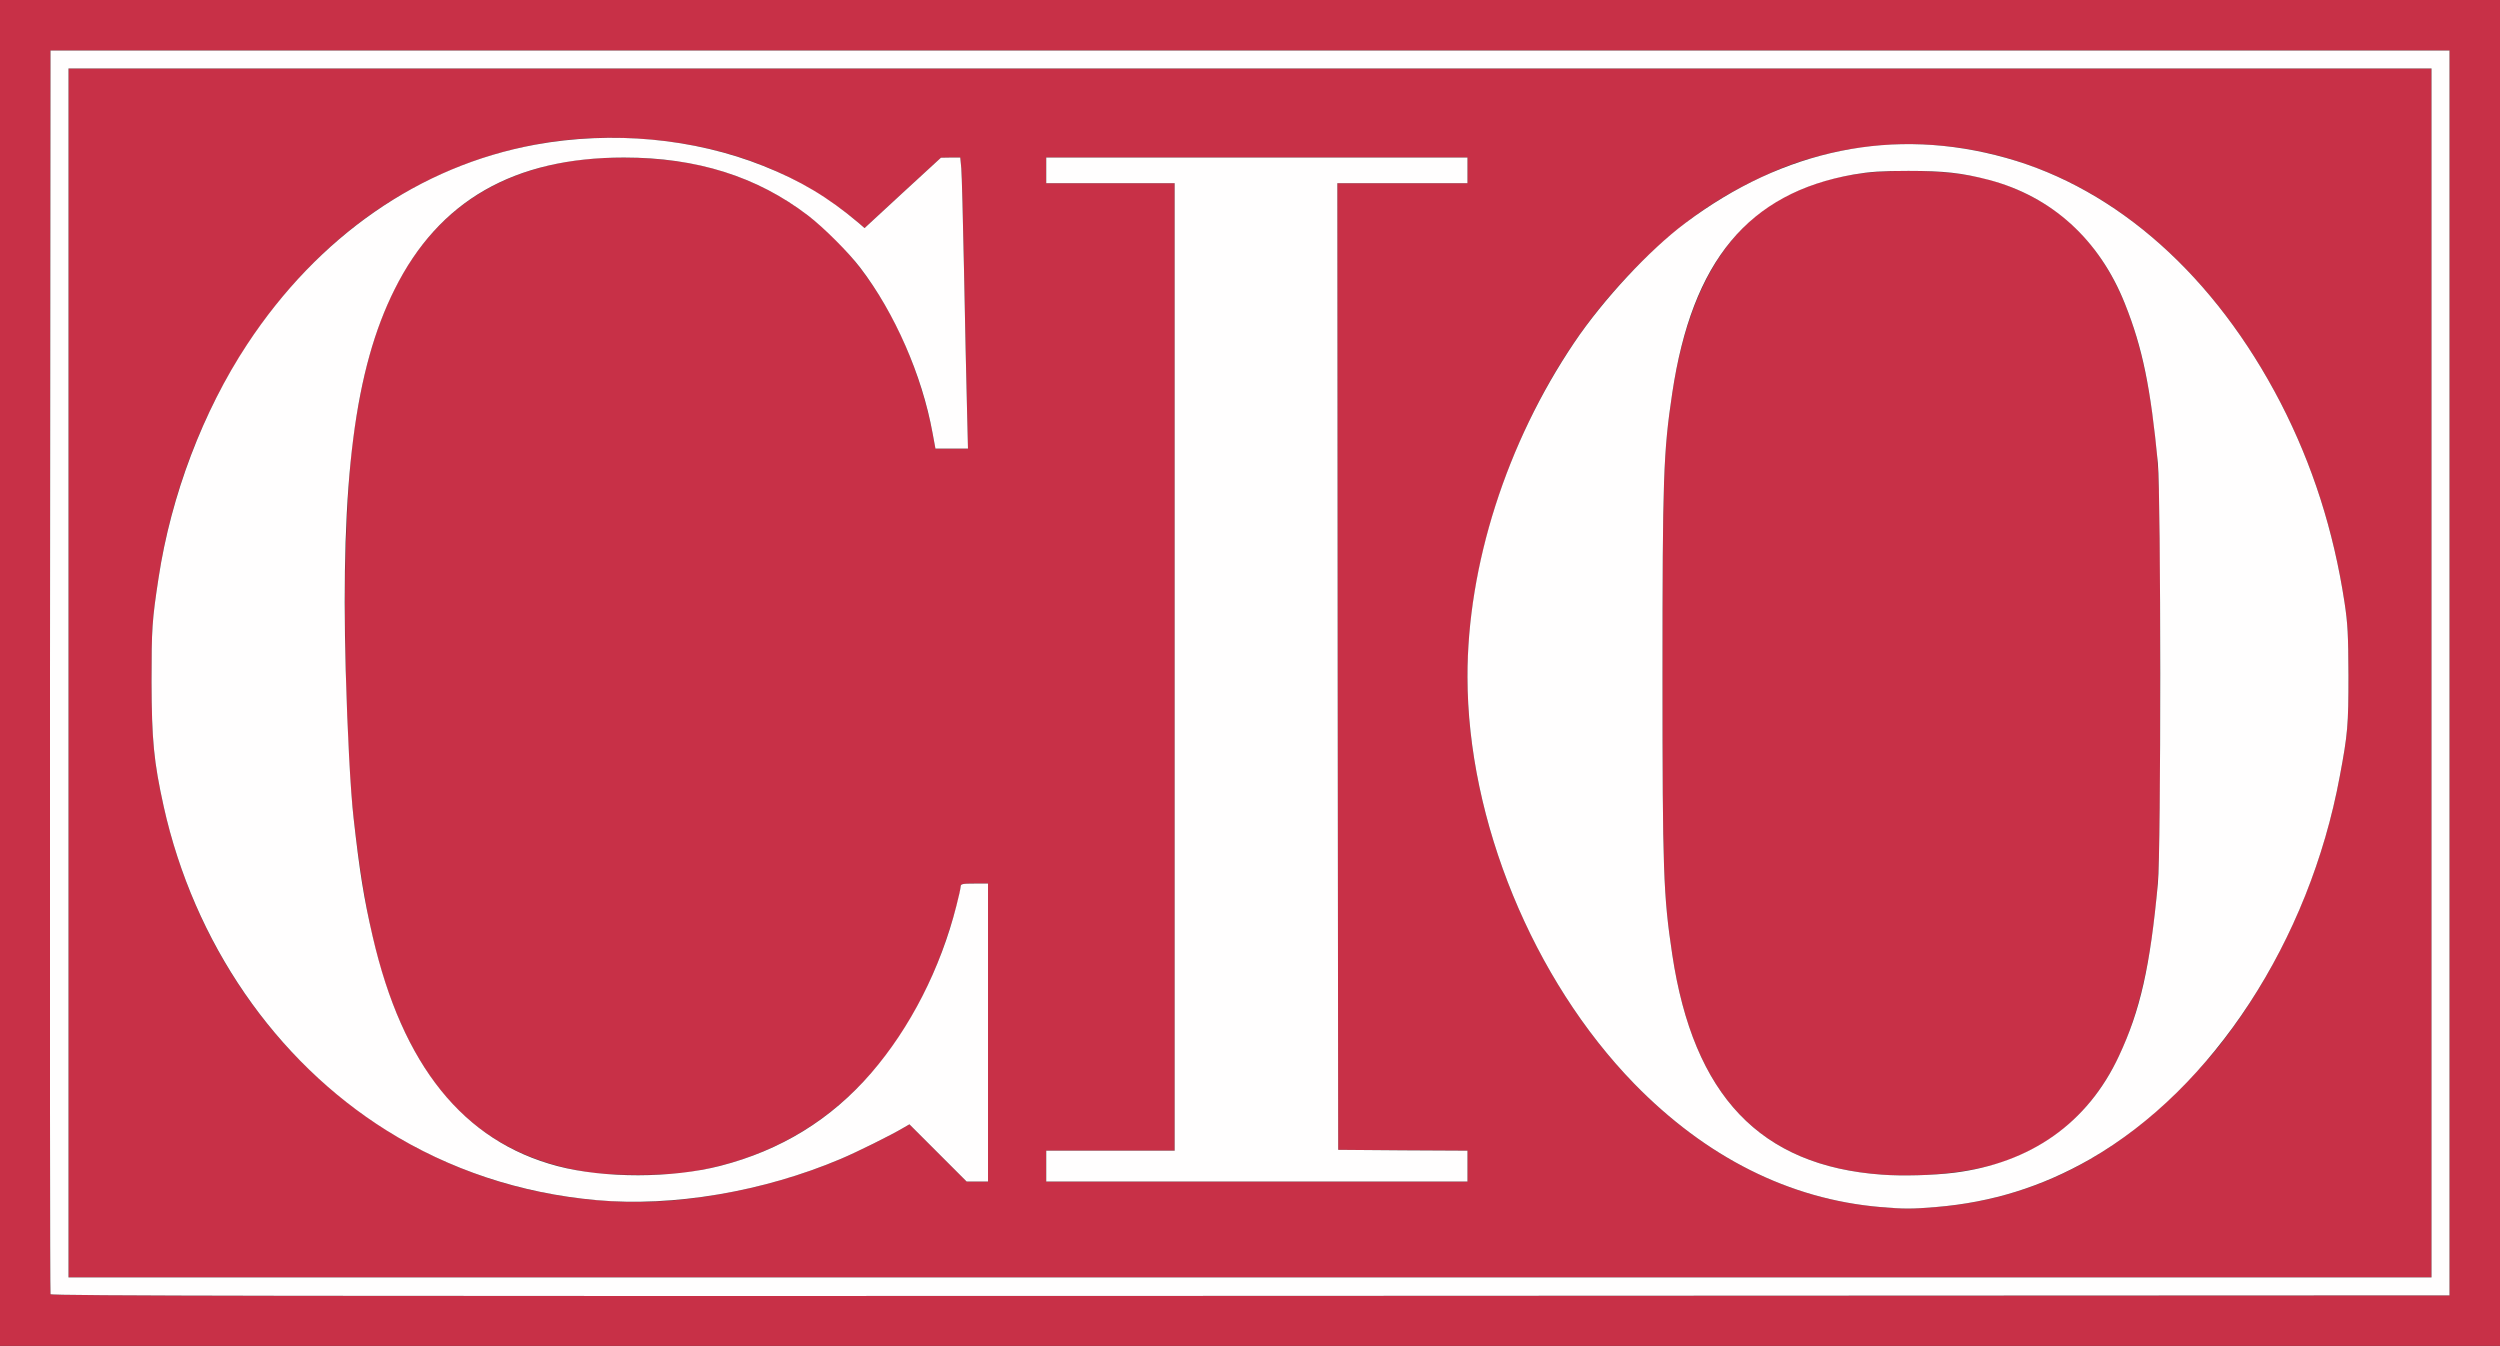 <?xml version="1.0" encoding="UTF-8"?>
<svg width="14600px" height="7860px" viewBox="0 0 14600 7860" version="1.1" xmlns="http://www.w3.org/2000/svg" xmlns:xlink="http://www.w3.org/1999/xlink">
    <rect x="0" y="0" width="14600" height="7860" fill="#333333" stroke="none"/>
    <!-- Generator: Sketch 43.2 (39069) - http://www.bohemiancoding.com/sketch -->
    <title>Group</title>
    <desc>Created with Sketch.</desc>
    <defs></defs>
    <g id="Page-1" stroke="none" stroke-width="1" fill="none" fill-rule="evenodd">
        <g id="Group" fill-rule="nonzero">
            <g id="layer101" fill="#C83047">
                <path d="M0,3930 L0,0 L7300,0 L14600,0 L14600,3930 L14600,7860 L7300,7860 L0,7860 L0,3930 Z M14305,3930 L14305,295 L7300,295 L295,295 L292,3920 C291,5914 292,7551 295,7558 C298,7568 1705,7570 7302,7568 L14305,7565 L14305,3930 Z" id="Shape"></path>
                <path d="M400,3930 L400,400 L7300,400 L14200,400 L14200,3930 L14200,7460 L7300,7460 L400,7460 L400,3930 Z M11307,7049 C11848,7005 12317,6777 12735,6356 C12807,6284 12903,6178 12949,6121 C13304,5675 13557,5113 13664,4535 C13711,4286 13715,4235 13715,3945 C13714,3707 13711,3643 13692,3518 C13628,3098 13505,2714 13319,2353 C13068,1867 12732,1475 12340,1212 C11830,870 11223,760 10650,904 C10503,942 10408,976 10265,1045 C10016,1163 9820,1302 9601,1515 C9337,1773 9132,2055 8955,2408 C8707,2904 8570,3454 8570,3954 C8571,4792 8952,5720 9544,6329 C9964,6759 10449,7003 10980,7049 C11119,7061 11165,7061 11307,7049 Z M3930,7010 C4269,6980 4607,6896 4910,6768 C5007,6727 5204,6629 5273,6588 L5311,6566 L5478,6733 L5645,6900 L5708,6900 L5770,6900 L5770,6030 L5770,5160 L5690,5160 C5621,5160 5610,5162 5610,5178 C5610,5231 5533,5483 5473,5630 C5188,6326 4689,6744 4020,6846 C3880,6867 3570,6867 3435,6846 C2839,6753 2465,6400 2244,5722 C2168,5486 2111,5186 2065,4778 C2026,4438 2003,3620 2020,3175 C2035,2757 2053,2567 2105,2300 C2267,1472 2683,1026 3378,935 C3598,906 3897,920 4104,969 C4613,1090 4999,1415 5250,1935 C5337,2115 5412,2342 5446,2528 L5463,2620 L5558,2620 L5653,2620 L5647,2373 C5643,2236 5636,1882 5630,1585 C5624,1288 5617,1017 5614,983 L5608,920 L5552,920 L5495,921 L5272,1126 L5049,1332 L5012,1300 C4726,1060 4384,905 4000,841 C3403,742 2840,845 2329,1146 C1606,1573 1070,2425 926,3375 C888,3624 885,3670 885,3980 C886,4321 898,4447 956,4710 C1187,5748 1906,6570 2854,6881 C3197,6994 3586,7040 3930,7010 Z M8570,6810 L8570,6720 L8193,6718 L7815,6715 L7812,3893 L7810,1070 L8190,1070 L8570,1070 L8570,995 L8570,920 L7340,920 L6110,920 L6110,995 L6110,1070 L6485,1070 L6860,1070 L6860,3895 L6860,6720 L6485,6720 L6110,6720 L6110,6810 L6110,6900 L7340,6900 L8570,6900 L8570,6810 Z" id="Shape"></path>
                <path d="M10990,6860 C10280,6809 9890,6399 9766,5575 C9714,5229 9709,5088 9709,3944 C9709,2794 9714,2640 9766,2295 C9858,1688 10093,1298 10472,1126 C10678,1033 10859,998 11145,998 C11396,998 11578,1026 11742,1091 C12222,1280 12479,1701 12575,2455 C12613,2762 12615,2821 12615,3935 C12615,5020 12613,5099 12579,5380 C12488,6147 12228,6578 11741,6770 C11557,6842 11251,6879 10990,6860 Z" id="Shape"></path>
            </g>
            <g id="layer102" transform="translate(291, 295)" fill="#FFFEFE">
                <path d="M4,7263 C1,7256 0,5619 1,3625 L4,0 L7009,0 L14014,0 L14014,3635 L14014,7270 L7011,7273 C1414,7275 7,7273 4,7263 Z M13909,3635 L13909,105 L7009,105 L109,105 L109,3635 L109,7165 L7009,7165 L13909,7165 L13909,3635 Z" id="Shape"></path>
                <path d="M10689,6754 C10158,6708 9673,6464 9253,6034 C8661,5425 8280,4497 8279,3659 C8278,3008 8507,2292 8903,1705 C9072,1454 9342,1164 9552,1007 C10128,575 10770,444 11424,627 C12074,808 12646,1319 13028,2058 C13214,2419 13337,2803 13401,3223 C13420,3348 13423,3412 13424,3650 C13424,3940 13420,3991 13373,4240 C13195,5200 12634,6061 11916,6474 C11633,6636 11341,6727 11016,6754 C10874,6766 10828,6766 10689,6754 Z M11119,6554 C11569,6498 11901,6264 12084,5871 C12208,5606 12266,5350 12311,4865 C12330,4668 12329,2607 12311,2410 C12269,1970 12221,1735 12119,1480 C11970,1105 11692,852 11322,755 C11168,715 11062,703 10854,703 C10696,703 10629,708 10534,724 C9920,832 9591,1228 9475,2000 C9423,2345 9418,2499 9418,3649 C9418,4793 9423,4934 9475,5280 C9599,6104 9989,6514 10699,6565 C10819,6574 10995,6569 11119,6554 Z" id="Shape"></path>
                <path d="M3194,6714 C2747,6674 2333,6536 1967,6307 C1317,5900 842,5210 665,4415 C607,4152 595,4026 594,3685 C594,3375 597,3329 635,3080 C708,2598 894,2108 1153,1715 C1570,1083 2160,674 2834,550 C3283,468 3761,512 4167,674 C4383,760 4544,856 4721,1005 L4758,1037 L4981,831 L5204,626 L5261,625 L5317,625 L5323,688 C5326,722 5333,993 5339,1290 C5345,1587 5352,1941 5356,2078 L5362,2325 L5267,2325 L5172,2325 L5155,2233 C5094,1897 4934,1532 4734,1270 C4664,1178 4520,1034 4427,963 C4130,736 3779,625 3353,625 C2711,625 2272,877 2014,1394 C1781,1859 1698,2507 1728,3620 C1738,3986 1756,4325 1774,4483 C1809,4795 1834,4951 1885,5172 C2059,5928 2415,6370 2965,6515 C3238,6587 3632,6586 3914,6514 C4269,6423 4562,6243 4797,5971 C5025,5707 5201,5362 5294,4996 C5308,4943 5319,4892 5319,4883 C5319,4867 5330,4865 5399,4865 L5479,4865 L5479,5735 L5479,6605 L5417,6605 L5354,6605 L5187,6438 L5020,6271 L4982,6293 C4913,6334 4716,6432 4619,6473 C4166,6665 3639,6754 3194,6714 Z" id="Shape"></path>
                <polygon id="Shape" points="5819 6515 5819 6425 6194 6425 6569 6425 6569 3600 6569 775 6194 775 5819 775 5819 700 5819 625 7049 625 8279 625 8279 700 8279 775 7899 775 7519 775 7521 3598 7524 6420 7902 6423 8279 6425 8279 6515 8279 6605 7049 6605 5819 6605"></polygon>
            </g>
        </g>
    </g>
</svg>